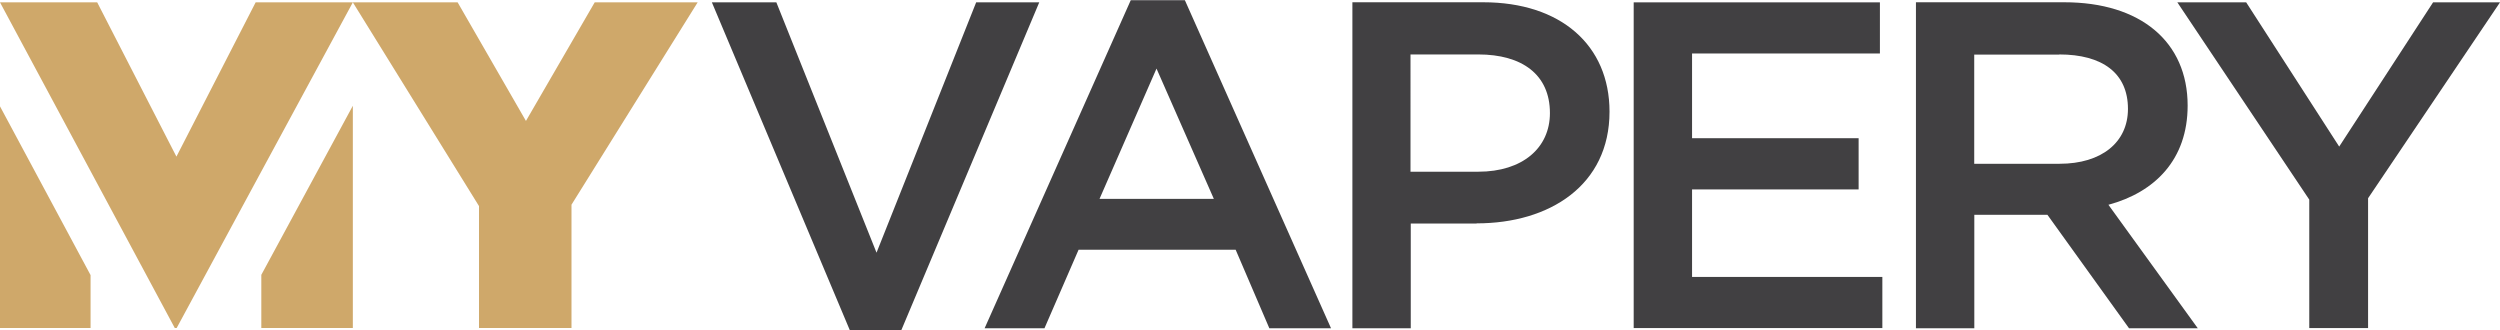 <svg id="Layer_1" data-name="Layer 1" xmlns="http://www.w3.org/2000/svg" xmlns:xlink="http://www.w3.org/1999/xlink" viewBox="0 0 286.53 37.87"><defs><style>.cls-1{fill:none;}.cls-2{fill:#414042;}.cls-3{clip-path:url(#clip-path);}.cls-4{fill:#cfa86a;}</style><clipPath id="clip-path" transform="translate(-23.57 -39.38)"><rect class="cls-1" width="333.67" height="116.62"/></clipPath></defs><polygon class="cls-2" points="111.88 0.27 119.11 0.27 103.29 37.87 97.41 37.87 81.59 0.27 88.98 0.27 100.46 28.96 111.88 0.27"/><path class="cls-2" d="M176.12,77h-7.07l-3.86-9h-18l-3.91,9h-6.86l16.75-37.6h6.2Zm-20-29.76-6.53,14.93h13.1Z" transform="translate(-23.57 -39.38)"/><g class="cls-3"><path class="cls-2" d="M192.81,65h-7.55V77h-6.69V39.64h15c8.87,0,14.47,4.91,14.47,12.54,0,8.42-6.85,12.8-15.23,12.8M193,45.62h-7.77V59.06H193c5.06,0,8.21-2.72,8.21-6.72,0-4.43-3.21-6.72-8.21-6.72" transform="translate(-23.57 -39.38)"/><polygon class="cls-2" points="215.46 6.13 193.93 6.13 193.93 15.84 213.02 15.84 213.02 21.71 193.93 21.71 193.93 31.74 215.74 31.74 215.74 37.6 187.24 37.6 187.24 0.27 215.46 0.27 215.46 6.13"/><path class="cls-2" d="M267.58,77l-9.35-13h-8.38V77h-6.69V39.64h17c8.76,0,14.14,4.54,14.14,11.84,0,6.19-3.75,9.93-9.08,11.37L275.46,77Zm-8-31.36h-9.74V58.15h9.79c4.79,0,7.83-2.45,7.83-6.29,0-4.11-2.94-6.24-7.88-6.24" transform="translate(-23.57 -39.38)"/><polygon class="cls-2" points="271.41 37.6 264.67 37.6 264.67 22.88 249.55 0.27 257.44 0.27 268.1 16.8 278.86 0.27 286.53 0.27 271.41 22.72 271.41 37.6"/><polygon class="cls-4" points="10.38 31.53 10.38 37.59 0 37.59 0 12.19 10.38 31.53"/><polygon class="cls-4" points="40.44 12.12 40.44 37.59 29.95 37.59 29.95 31.5 40.44 12.12"/><polygon class="cls-4" points="40.44 0.27 29.95 19.65 20.25 37.59 20.03 37.59 10.38 19.61 0 0.27 11.14 0.27 20.22 17.95 29.3 0.27 40.44 0.27"/><polygon class="cls-4" points="54.9 23.62 40.44 0.27 52.45 0.27 60.28 13.86 68.16 0.27 79.96 0.27 65.5 23.46 65.5 37.59 54.9 37.59 54.9 23.62"/></g></svg>